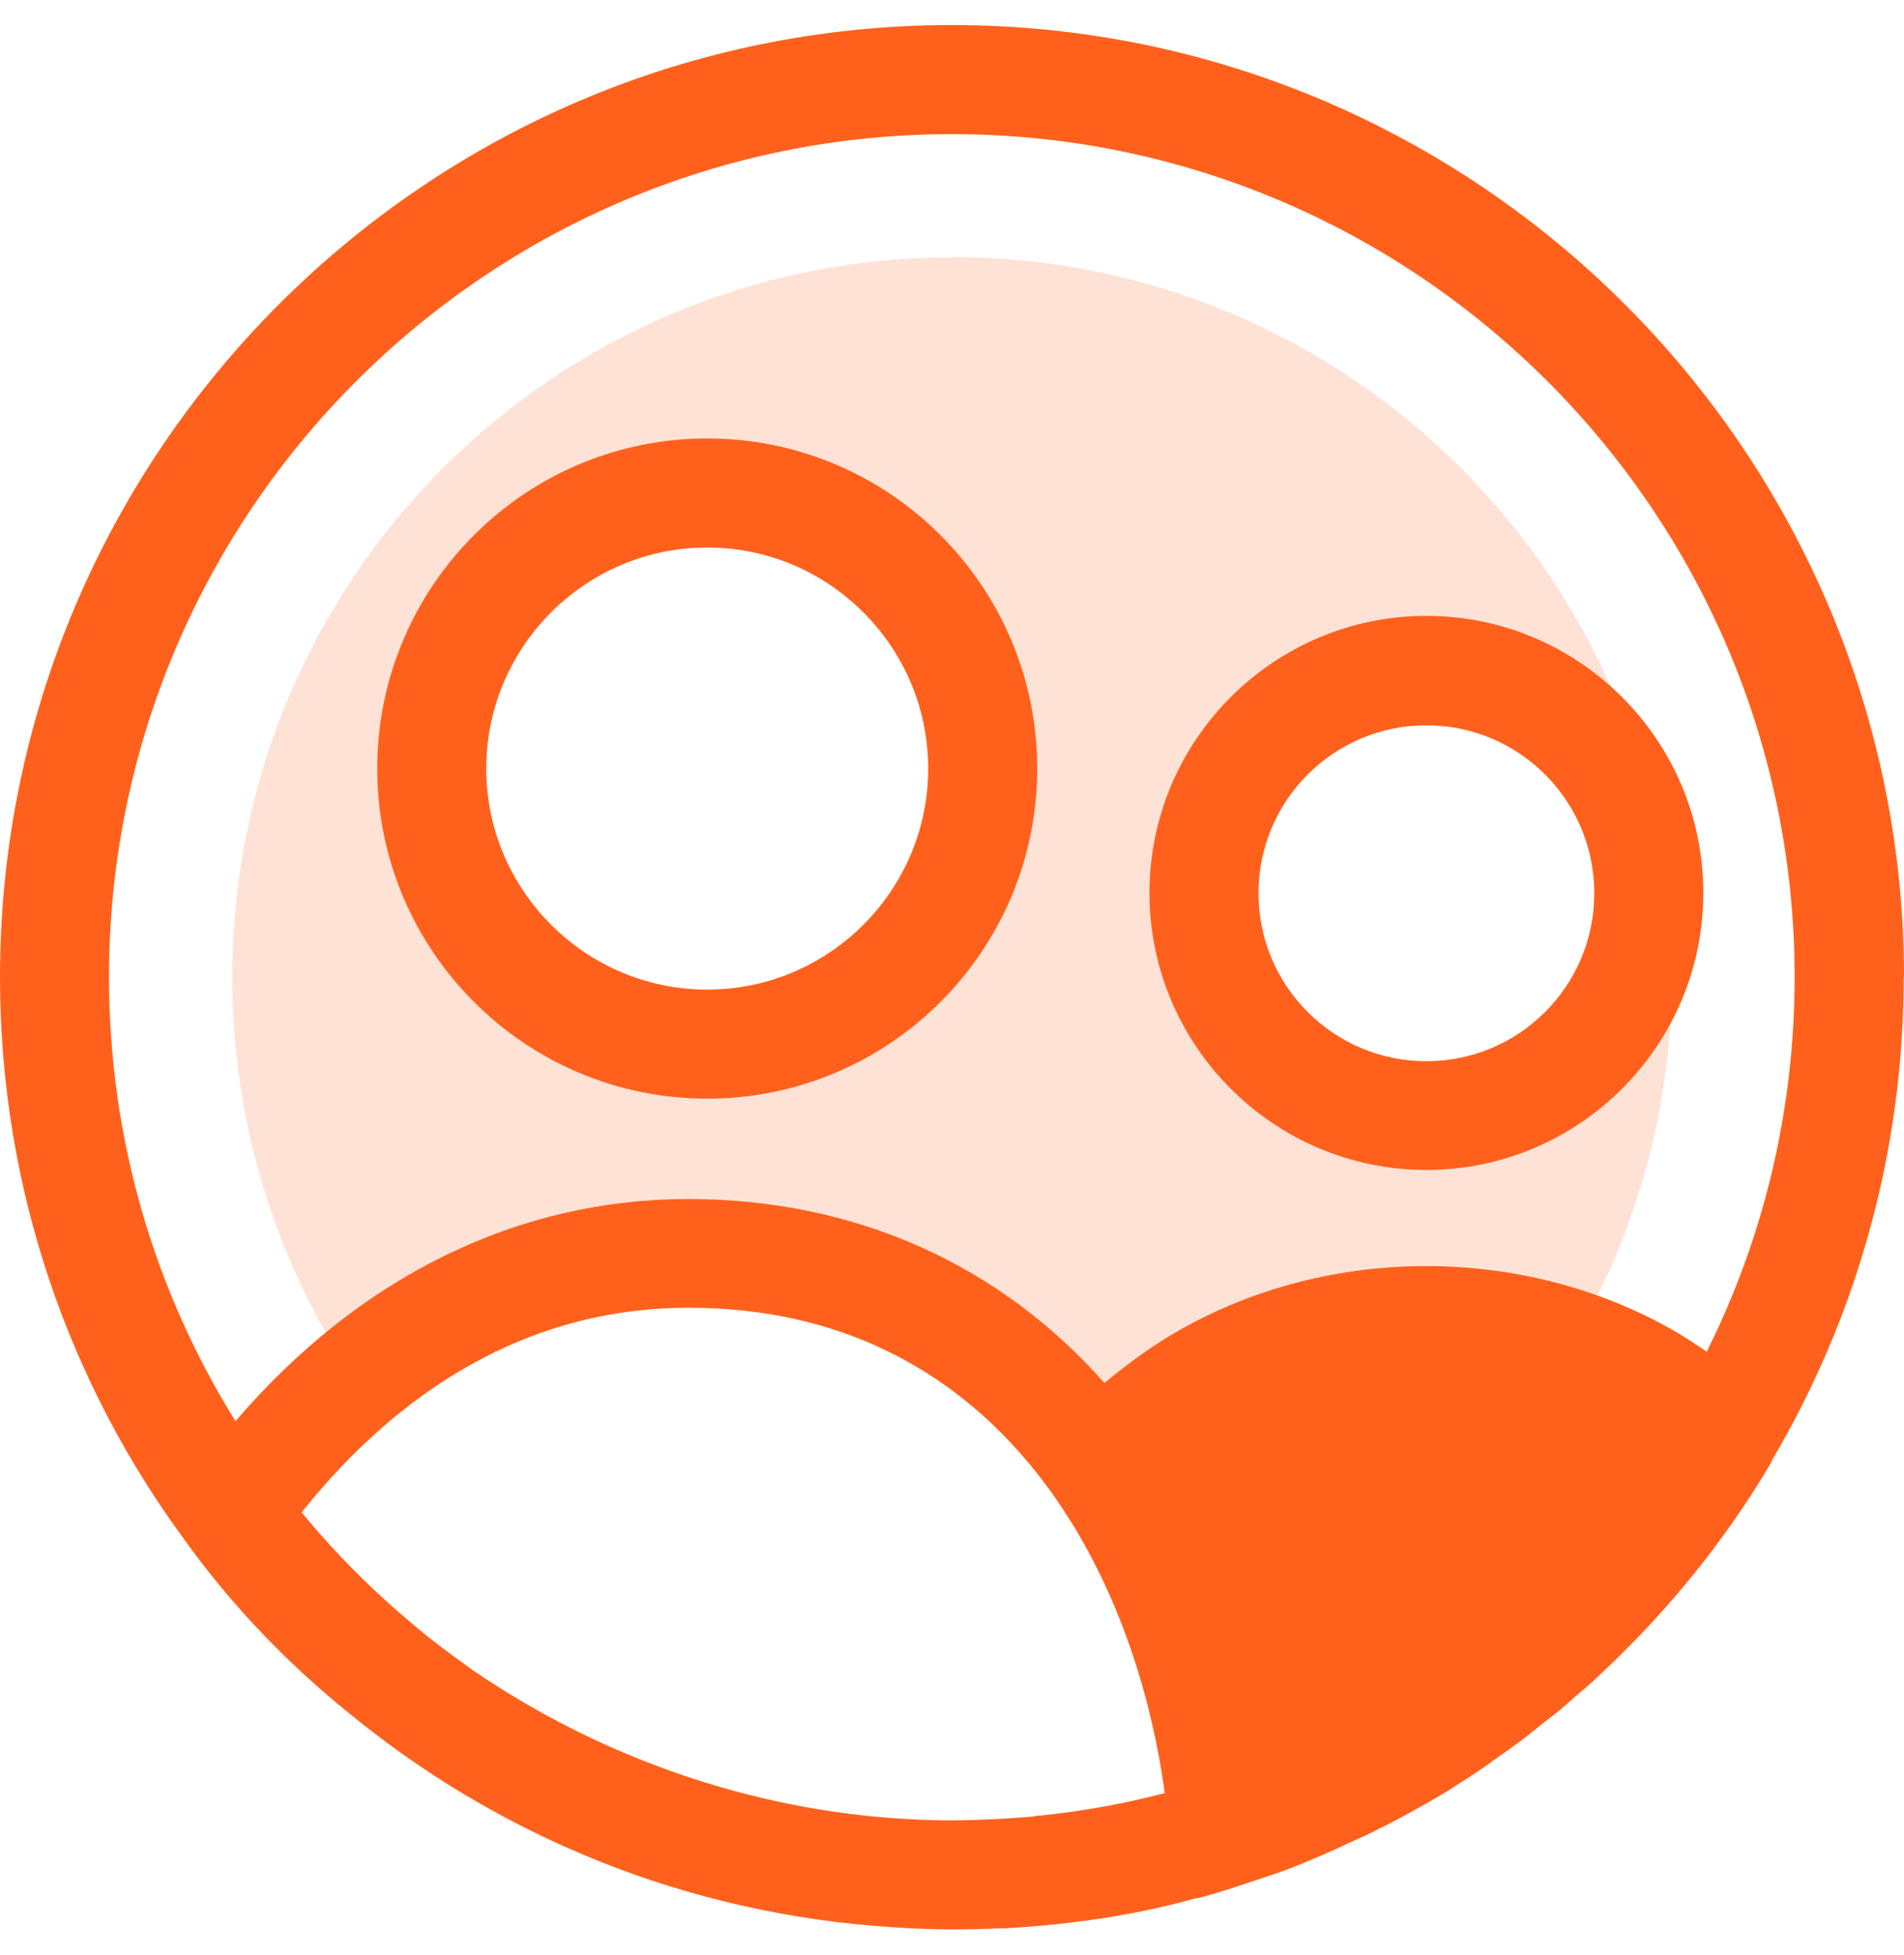 <svg width="38" height="39" viewBox="0 0 38 39" fill="none" xmlns="http://www.w3.org/2000/svg">
<g id="Symbole - Humains" clip-path="url(#clip0_2835_1607)">
<g id="User-Multiple-Circle--Streamline-Core">
<path id="Vector" opacity="0.18" d="M18.996 5.135C11.061 5.135 4.635 11.561 4.635 19.496C4.635 22.47 5.534 25.227 7.079 27.518C8.914 25.974 11.134 25.009 13.738 25.009C19.076 25.009 22.391 28.541 23.754 33.038C29.347 31.073 33.365 25.763 33.365 19.496C33.365 11.561 26.931 5.128 18.996 5.128V5.135ZM14.115 20.831C11.076 20.831 8.617 18.372 8.617 15.333C8.617 12.294 11.076 9.835 14.115 9.835C17.154 9.835 19.613 12.294 19.613 15.333C19.613 18.372 17.154 20.831 14.115 20.831ZM28.469 22.253C26.017 22.253 24.03 20.265 24.03 17.814C24.03 15.362 26.017 13.375 28.469 13.375C30.921 13.375 32.908 15.362 32.908 17.814C32.908 20.265 30.921 22.253 28.469 22.253Z" fill="#FF611D"/>
<path id="Subtract" d="M23.616 36.81C23.891 36.73 24.16 36.636 24.414 36.534C24.189 33.843 23.362 31.254 21.926 29.216V29.187C22.535 28.541 23.34 27.903 24.123 27.468C25.451 26.721 26.945 26.329 28.468 26.329C29.991 26.329 31.486 26.721 32.813 27.468C33.386 27.787 33.923 28.171 34.409 28.614V28.628C32.051 32.603 28.193 35.591 23.616 36.81Z" fill="#FF611D"/>
<path id="Vector_2" d="M28.468 23.341C31.515 23.341 33.995 20.86 33.995 17.814C33.995 14.767 31.515 12.287 28.468 12.287C25.422 12.287 22.941 14.767 22.941 17.814C22.941 20.86 25.422 23.341 28.468 23.341ZM28.468 14.47C30.318 14.47 31.819 15.971 31.819 17.821C31.819 19.67 30.318 21.172 28.468 21.172C26.619 21.172 25.117 19.67 25.117 17.821C25.117 15.971 26.619 14.47 28.468 14.47Z" fill="#FF611D"/>
<path id="Vector_3" d="M14.115 21.919C17.749 21.919 20.701 18.967 20.701 15.333C20.701 11.699 17.749 8.747 14.115 8.747C10.481 8.747 7.529 11.699 7.529 15.333C7.529 18.967 10.481 21.919 14.115 21.919ZM14.115 10.923C16.545 10.923 18.525 12.903 18.525 15.333C18.525 17.763 16.545 19.743 14.115 19.743C11.685 19.743 9.705 17.763 9.705 15.333C9.705 12.903 11.685 10.923 14.115 10.923Z" fill="#FF611D"/>
<path id="Vector_4" d="M38 19.496C38 9.023 29.477 0.5 18.996 0.5C8.515 0.5 0 9.023 0 19.496C0 23.732 1.393 27.649 3.75 30.811C3.75 30.819 3.75 30.826 3.764 30.833C4.664 32.066 5.73 33.176 6.92 34.141C9.922 36.621 13.687 38.188 17.814 38.449C17.85 38.449 17.879 38.449 17.916 38.456C18.278 38.478 18.634 38.493 19.004 38.493C19.323 38.493 19.635 38.486 19.954 38.471C19.983 38.471 20.005 38.471 20.034 38.471C21.426 38.398 22.746 38.188 23.871 37.869C23.885 37.869 23.892 37.869 23.907 37.869C24.139 37.811 24.364 37.738 24.596 37.666C24.618 37.666 24.639 37.651 24.661 37.644C24.922 37.564 25.183 37.47 25.445 37.383C25.481 37.368 25.517 37.361 25.553 37.347C25.771 37.267 25.996 37.18 26.206 37.086C26.279 37.057 26.358 37.028 26.431 36.991C26.598 36.919 26.765 36.846 26.924 36.767C27.047 36.708 27.171 36.658 27.294 36.6C27.403 36.549 27.512 36.484 27.628 36.433C27.795 36.346 27.969 36.259 28.136 36.164C28.201 36.128 28.266 36.092 28.331 36.056C28.535 35.94 28.745 35.824 28.941 35.7C28.977 35.678 29.013 35.65 29.049 35.628C29.274 35.49 29.492 35.345 29.709 35.193C29.738 35.171 29.767 35.149 29.797 35.127C30.014 34.975 30.232 34.823 30.442 34.663C30.493 34.627 30.544 34.583 30.594 34.54C30.776 34.395 30.964 34.25 31.146 34.105C31.24 34.025 31.334 33.938 31.428 33.858C31.559 33.749 31.69 33.633 31.813 33.524C31.965 33.379 32.118 33.234 32.27 33.089C32.328 33.031 32.386 32.973 32.444 32.915C33.554 31.805 34.54 30.55 35.345 29.187C35.353 29.172 35.36 29.151 35.367 29.129C37.035 26.307 37.993 23.014 37.993 19.504L38 19.496ZM18.996 2.676C28.273 2.676 35.817 10.219 35.817 19.496C35.817 22.18 35.186 24.719 34.062 26.967C33.829 26.808 33.59 26.648 33.343 26.51C30.369 24.842 26.562 24.842 23.588 26.51C23.066 26.8 22.536 27.178 22.043 27.591C19.976 25.256 17.11 23.921 13.73 23.921C10.35 23.921 7.188 25.451 4.7 28.353C3.097 25.778 2.176 22.746 2.176 19.496C2.176 10.219 9.719 2.676 18.996 2.676ZM32.705 29.23C32.603 29.368 32.509 29.513 32.401 29.644C32.292 29.789 32.183 29.927 32.067 30.064C31.915 30.253 31.755 30.434 31.595 30.616C31.486 30.739 31.378 30.862 31.262 30.978C31.073 31.181 30.877 31.384 30.674 31.573C30.594 31.646 30.522 31.718 30.442 31.791C30.181 32.037 29.905 32.277 29.63 32.502C29.601 32.523 29.572 32.545 29.543 32.567C29.267 32.792 28.984 33.002 28.694 33.205C28.643 33.241 28.6 33.27 28.556 33.307C28.244 33.524 27.925 33.727 27.599 33.923C27.555 33.945 27.519 33.974 27.476 33.996C27.185 34.163 26.895 34.322 26.598 34.474C26.532 34.511 26.46 34.547 26.395 34.576C26.076 34.728 25.756 34.881 25.43 35.011C25.394 35.026 25.365 35.04 25.328 35.047C24.995 32.857 24.306 30.935 23.327 29.317C23.747 28.955 24.212 28.628 24.647 28.382C26.968 27.076 29.949 27.076 32.27 28.382C32.509 28.512 32.741 28.665 32.959 28.817C32.872 28.947 32.778 29.071 32.691 29.201L32.705 29.23ZM20.65 36.237C20.425 36.259 20.193 36.273 19.961 36.288C19.642 36.302 19.323 36.317 18.996 36.317C18.684 36.317 18.38 36.309 18.075 36.288C18.068 36.288 18.053 36.288 18.046 36.288C14.963 36.106 11.961 35.047 9.437 33.321C9.371 33.278 9.306 33.227 9.248 33.183C9.11 33.089 8.98 32.987 8.842 32.886C8.668 32.755 8.494 32.618 8.32 32.472C8.32 32.472 8.305 32.465 8.305 32.458C7.471 31.769 6.709 31.007 6.02 30.173C7.609 28.179 10.133 26.09 13.745 26.09C19.809 26.09 22.608 31.123 23.247 35.773C22.442 35.983 21.608 36.135 20.759 36.222C20.723 36.222 20.694 36.222 20.657 36.23L20.65 36.237Z" fill="#FF611D"/>
</g>
</g>
<defs>
<clipPath id="clip0_2835_1607">
<rect width="38" height="38" fill="white" transform="translate(0 0.5)"/>
</clipPath>
</defs>
</svg>
